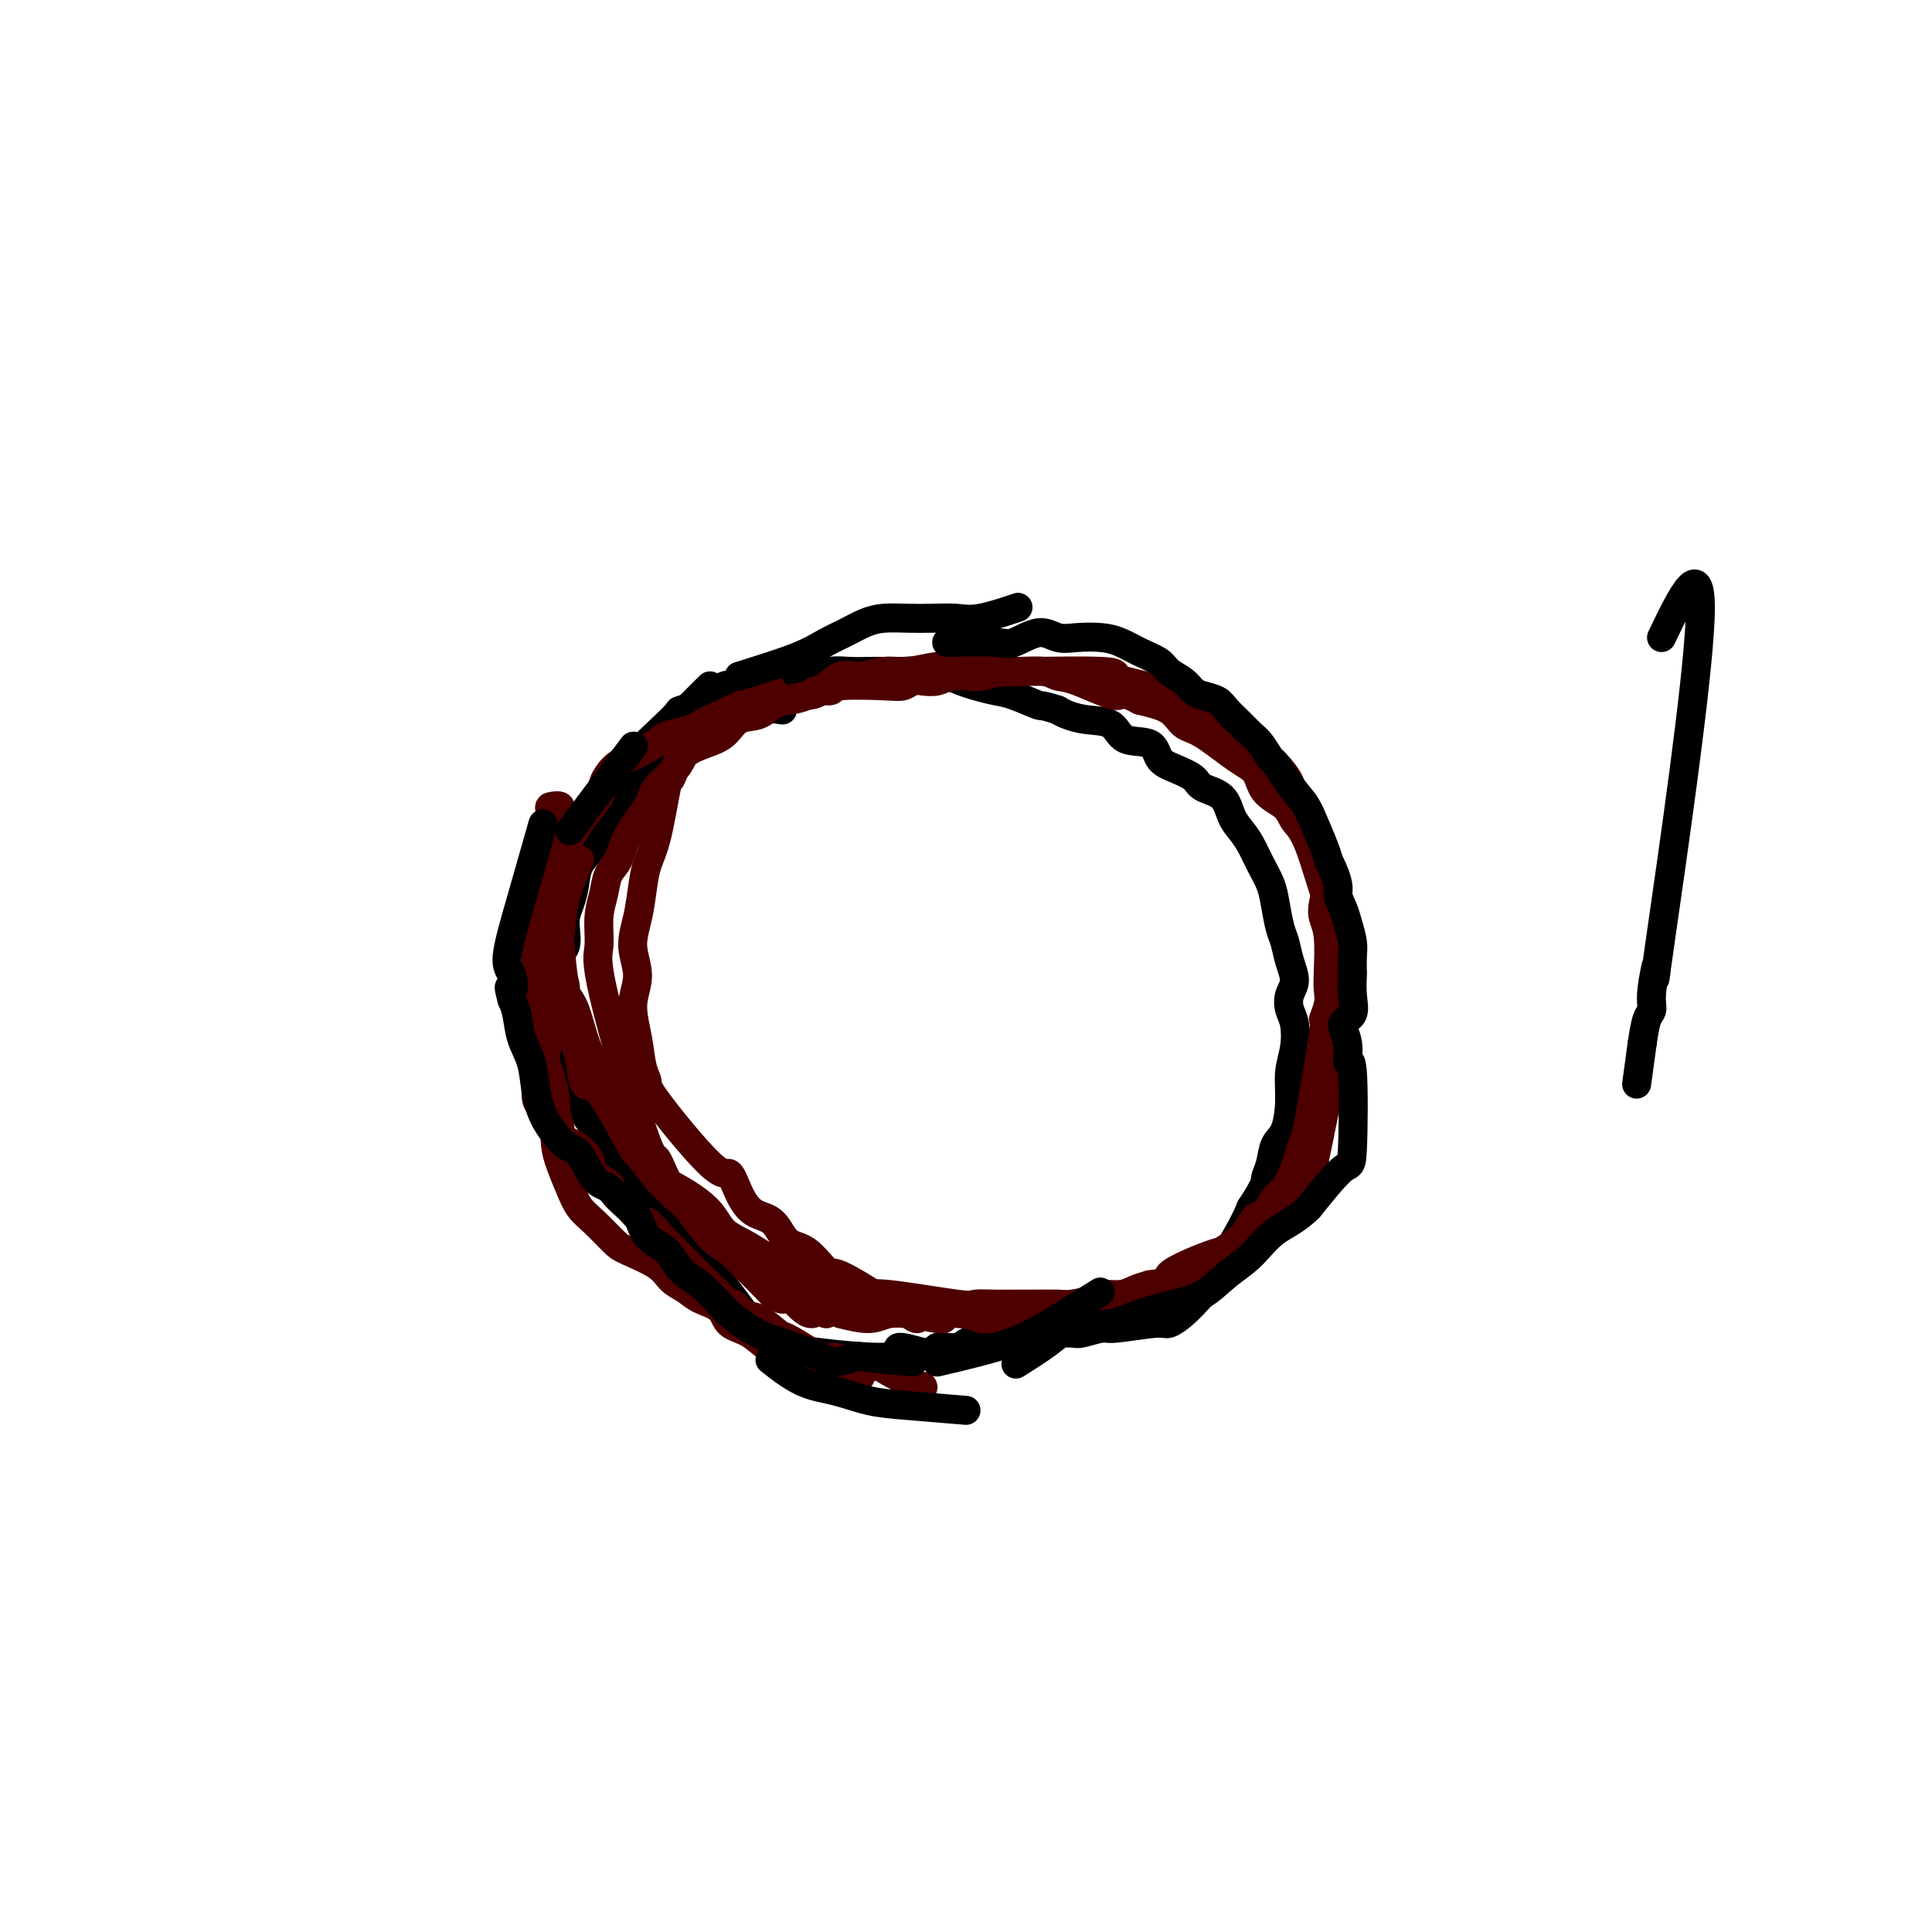 <svg viewBox='0 0 400 400' version='1.1' xmlns='http://www.w3.org/2000/svg' xmlns:xlink='http://www.w3.org/1999/xlink'><g fill='none' stroke='#000000' stroke-width='6' stroke-linecap='round' stroke-linejoin='round'><path d='M344,132c4.265,-8.872 8.531,-17.744 8,-4c-0.531,13.744 -5.858,50.103 -8,65c-2.142,14.897 -1.099,8.332 -1,7c0.099,-1.332 -0.747,2.571 -1,5c-0.253,2.429 0.086,3.385 0,4c-0.086,0.615 -0.596,0.890 -1,2c-0.404,1.110 -0.702,3.055 -1,5'/><path d='M340,216c-2.000,14.667 -1.000,7.333 0,0'/><path d='M162,147c-3.802,-0.606 -7.604,-1.212 -10,-1c-2.396,0.212 -3.385,1.242 -5,2c-1.615,0.758 -3.856,1.244 -6,3c-2.144,1.756 -4.193,4.780 -6,8c-1.807,3.220 -3.374,6.634 -4,8c-0.626,1.366 -0.313,0.683 0,0'/><path d='M147,142c-2.669,2.662 -5.338,5.323 -7,7c-1.662,1.677 -2.317,2.369 -3,3c-0.683,0.631 -1.394,1.200 -2,2c-0.606,0.800 -1.106,1.830 -2,3c-0.894,1.170 -2.184,2.479 -3,4c-0.816,1.521 -1.160,3.253 -2,5c-0.840,1.747 -2.175,3.510 -3,5c-0.825,1.490 -1.140,2.707 -2,4c-0.860,1.293 -2.266,2.661 -3,4c-0.734,1.339 -0.795,2.650 -1,4c-0.205,1.350 -0.554,2.740 -1,4c-0.446,1.260 -0.988,2.392 -1,4c-0.012,1.608 0.508,3.693 0,5c-0.508,1.307 -2.042,1.836 -2,3c0.042,1.164 1.660,2.961 2,5c0.340,2.039 -0.600,4.318 -1,6c-0.400,1.682 -0.262,2.767 0,4c0.262,1.233 0.648,2.613 1,4c0.352,1.387 0.670,2.779 1,4c0.330,1.221 0.673,2.270 1,3c0.327,0.730 0.637,1.140 1,2c0.363,0.860 0.778,2.169 1,3c0.222,0.831 0.252,1.185 1,2c0.748,0.815 2.214,2.090 3,3c0.786,0.910 0.893,1.455 1,2'/><path d='M126,237c1.571,2.833 1.499,2.415 2,3c0.501,0.585 1.576,2.173 2,3c0.424,0.827 0.197,0.892 1,2c0.803,1.108 2.638,3.260 4,5c1.362,1.740 2.253,3.068 3,4c0.747,0.932 1.350,1.469 2,2c0.650,0.531 1.346,1.057 2,2c0.654,0.943 1.265,2.304 2,3c0.735,0.696 1.595,0.725 3,2c1.405,1.275 3.354,3.794 5,6c1.646,2.206 2.989,4.099 4,5c1.011,0.901 1.689,0.812 2,1c0.311,0.188 0.253,0.655 1,1c0.747,0.345 2.299,0.569 2,1c-0.299,0.431 -2.447,1.068 2,2c4.447,0.932 15.491,2.157 20,2c4.509,-0.157 2.483,-1.696 3,-2c0.517,-0.304 3.576,0.627 5,1c1.424,0.373 1.212,0.186 1,0'/><path d='M192,280c4.715,-0.084 2.001,-0.793 2,-1c-0.001,-0.207 2.709,0.088 4,0c1.291,-0.088 1.161,-0.558 2,-1c0.839,-0.442 2.646,-0.854 4,-1c1.354,-0.146 2.254,-0.025 3,0c0.746,0.025 1.338,-0.046 2,0c0.662,0.046 1.393,0.208 2,0c0.607,-0.208 1.091,-0.787 2,-1c0.909,-0.213 2.244,-0.061 3,0c0.756,0.061 0.935,0.032 2,0c1.065,-0.032 3.017,-0.065 4,0c0.983,0.065 0.997,0.229 2,0c1.003,-0.229 2.995,-0.851 4,-1c1.005,-0.149 1.022,0.174 3,0c1.978,-0.174 5.915,-0.844 8,-1c2.085,-0.156 2.316,0.202 3,0c0.684,-0.202 1.821,-0.966 3,-2c1.179,-1.034 2.398,-2.339 3,-3c0.602,-0.661 0.585,-0.678 2,-3c1.415,-2.322 4.261,-6.949 6,-10c1.739,-3.051 2.369,-4.525 3,-6'/><path d='M259,250c3.258,-4.947 2.901,-5.315 3,-6c0.099,-0.685 0.652,-1.687 1,-3c0.348,-1.313 0.489,-2.937 1,-4c0.511,-1.063 1.392,-1.566 2,-3c0.608,-1.434 0.944,-3.801 1,-6c0.056,-2.199 -0.168,-4.230 0,-6c0.168,-1.770 0.729,-3.277 1,-5c0.271,-1.723 0.252,-3.660 0,-5c-0.252,-1.340 -0.736,-2.081 -1,-3c-0.264,-0.919 -0.308,-2.015 0,-3c0.308,-0.985 0.969,-1.859 1,-3c0.031,-1.141 -0.568,-2.549 -1,-4c-0.432,-1.451 -0.696,-2.947 -1,-4c-0.304,-1.053 -0.648,-1.664 -1,-3c-0.352,-1.336 -0.713,-3.397 -1,-5c-0.287,-1.603 -0.500,-2.749 -1,-4c-0.500,-1.251 -1.287,-2.608 -2,-4c-0.713,-1.392 -1.354,-2.820 -2,-4c-0.646,-1.180 -1.298,-2.112 -2,-3c-0.702,-0.888 -1.454,-1.733 -2,-3c-0.546,-1.267 -0.885,-2.957 -2,-4c-1.115,-1.043 -3.006,-1.439 -4,-2c-0.994,-0.561 -1.092,-1.286 -2,-2c-0.908,-0.714 -2.625,-1.417 -4,-2c-1.375,-0.583 -2.408,-1.045 -3,-2c-0.592,-0.955 -0.743,-2.402 -2,-3c-1.257,-0.598 -3.621,-0.345 -5,-1c-1.379,-0.655 -1.772,-2.217 -3,-3c-1.228,-0.783 -3.292,-0.788 -5,-1c-1.708,-0.212 -3.059,-0.632 -4,-1c-0.941,-0.368 -1.470,-0.684 -2,-1'/><path d='M219,147c-3.592,-1.201 -3.074,-0.703 -4,-1c-0.926,-0.297 -3.298,-1.389 -5,-2c-1.702,-0.611 -2.736,-0.742 -4,-1c-1.264,-0.258 -2.760,-0.644 -4,-1c-1.240,-0.356 -2.226,-0.684 -3,-1c-0.774,-0.316 -1.336,-0.621 -3,-1c-1.664,-0.379 -4.429,-0.833 -6,-1c-1.571,-0.167 -1.947,-0.046 -3,0c-1.053,0.046 -2.783,0.016 -4,0c-1.217,-0.016 -1.922,-0.020 -3,0c-1.078,0.020 -2.528,0.062 -4,0c-1.472,-0.062 -2.966,-0.228 -4,0c-1.034,0.228 -1.606,0.850 -3,1c-1.394,0.150 -3.608,-0.173 -5,0c-1.392,0.173 -1.963,0.840 -3,1c-1.037,0.160 -2.542,-0.188 -4,0c-1.458,0.188 -2.869,0.911 -4,1c-1.131,0.089 -1.983,-0.457 -3,0c-1.017,0.457 -2.198,1.916 -4,3c-1.802,1.084 -4.223,1.793 -5,2c-0.777,0.207 0.091,-0.089 -2,2c-2.091,2.089 -7.140,6.562 -9,9c-1.860,2.438 -0.531,2.839 0,3c0.531,0.161 0.266,0.080 0,0'/></g>
<g fill='none' stroke='#4E0000' stroke-width='6' stroke-linecap='round' stroke-linejoin='round'><path d='M160,143c-4.227,1.910 -8.455,3.820 -11,5c-2.545,1.180 -3.408,1.628 -4,2c-0.592,0.372 -0.914,0.666 -2,1c-1.086,0.334 -2.938,0.707 -4,1c-1.062,0.293 -1.335,0.504 -2,1c-0.665,0.496 -1.720,1.275 -3,2c-1.280,0.725 -2.783,1.394 -4,2c-1.217,0.606 -2.146,1.148 -3,2c-0.854,0.852 -1.632,2.012 -2,3c-0.368,0.988 -0.326,1.803 -1,3c-0.674,1.197 -2.065,2.776 -3,4c-0.935,1.224 -1.415,2.094 -2,3c-0.585,0.906 -1.275,1.850 -2,3c-0.725,1.150 -1.487,2.507 -2,4c-0.513,1.493 -0.779,3.123 -1,4c-0.221,0.877 -0.399,1.003 -1,2c-0.601,0.997 -1.625,2.867 -2,4c-0.375,1.133 -0.100,1.531 0,2c0.100,0.469 0.027,1.011 0,2c-0.027,0.989 -0.008,2.425 0,4c0.008,1.575 0.004,3.287 0,5'/><path d='M111,202c0.000,3.424 0.001,5.484 0,7c-0.001,1.516 -0.004,2.488 0,5c0.004,2.512 0.014,6.563 0,9c-0.014,2.437 -0.054,3.259 0,4c0.054,0.741 0.201,1.401 1,2c0.799,0.599 2.250,1.136 3,2c0.750,0.864 0.801,2.055 1,3c0.199,0.945 0.548,1.643 1,2c0.452,0.357 1.008,0.374 2,1c0.992,0.626 2.419,1.862 3,3c0.581,1.138 0.315,2.178 1,3c0.685,0.822 2.321,1.426 3,2c0.679,0.574 0.401,1.119 1,2c0.599,0.881 2.075,2.099 3,3c0.925,0.901 1.300,1.486 2,2c0.700,0.514 1.724,0.958 2,1c0.276,0.042 -0.195,-0.317 3,3c3.195,3.317 10.057,10.311 13,13c2.943,2.689 1.965,1.072 2,1c0.035,-0.072 1.081,1.401 2,2c0.919,0.599 1.710,0.326 3,1c1.290,0.674 3.078,2.297 4,3c0.922,0.703 0.978,0.487 2,1c1.022,0.513 3.011,1.757 5,3'/><path d='M168,280c3.466,1.883 3.133,1.090 4,1c0.867,-0.090 2.936,0.522 5,1c2.064,0.478 4.122,0.821 5,1c0.878,0.179 0.576,0.192 2,1c1.424,0.808 4.576,2.410 6,3c1.424,0.590 1.121,0.169 1,0c-0.121,-0.169 -0.061,-0.084 0,0'/><path d='M174,272c2.195,0.535 4.390,1.071 6,1c1.610,-0.071 2.634,-0.747 4,-1c1.366,-0.253 3.075,-0.082 4,0c0.925,0.082 1.066,0.076 3,0c1.934,-0.076 5.662,-0.220 8,0c2.338,0.220 3.287,0.805 4,1c0.713,0.195 1.191,-0.000 2,0c0.809,0.000 1.949,0.196 3,0c1.051,-0.196 2.013,-0.785 3,-1c0.987,-0.215 1.998,-0.057 3,0c1.002,0.057 1.995,0.012 3,0c1.005,-0.012 2.021,0.007 3,0c0.979,-0.007 1.921,-0.040 3,0c1.079,0.040 2.295,0.154 3,0c0.705,-0.154 0.901,-0.576 2,-1c1.099,-0.424 3.103,-0.849 4,-1c0.897,-0.151 0.689,-0.027 1,0c0.311,0.027 1.143,-0.044 2,0c0.857,0.044 1.739,0.205 3,0c1.261,-0.205 2.901,-0.774 5,-2c2.099,-1.226 4.656,-3.110 6,-4c1.344,-0.890 1.474,-0.785 2,-1c0.526,-0.215 1.449,-0.750 2,-1c0.551,-0.250 0.729,-0.214 2,-1c1.271,-0.786 3.636,-2.393 6,-4'/><path d='M261,257c3.716,-2.645 1.506,-2.758 1,-3c-0.506,-0.242 0.690,-0.611 2,-2c1.310,-1.389 2.732,-3.796 4,-5c1.268,-1.204 2.381,-1.206 3,-2c0.619,-0.794 0.744,-2.379 1,-4c0.256,-1.621 0.643,-3.276 1,-5c0.357,-1.724 0.684,-3.516 1,-5c0.316,-1.484 0.621,-2.658 1,-4c0.379,-1.342 0.834,-2.850 1,-4c0.166,-1.150 0.045,-1.943 0,-3c-0.045,-1.057 -0.013,-2.379 0,-4c0.013,-1.621 0.007,-3.541 0,-5c-0.007,-1.459 -0.015,-2.459 0,-4c0.015,-1.541 0.052,-3.625 0,-5c-0.052,-1.375 -0.194,-2.041 0,-3c0.194,-0.959 0.725,-2.209 1,-4c0.275,-1.791 0.294,-4.121 0,-5c-0.294,-0.879 -0.902,-0.306 -2,-3c-1.098,-2.694 -2.688,-8.654 -4,-12c-1.312,-3.346 -2.346,-4.076 -3,-5c-0.654,-0.924 -0.926,-2.041 -2,-3c-1.074,-0.959 -2.949,-1.761 -4,-3c-1.051,-1.239 -1.280,-2.916 -2,-4c-0.720,-1.084 -1.933,-1.575 -4,-3c-2.067,-1.425 -4.987,-3.784 -7,-5c-2.013,-1.216 -3.119,-1.289 -4,-2c-0.881,-0.711 -1.537,-2.060 -3,-3c-1.463,-0.940 -3.731,-1.470 -6,-2'/><path d='M236,145c-4.417,-2.377 -3.460,-0.819 -5,-1c-1.540,-0.181 -5.578,-2.102 -8,-3c-2.422,-0.898 -3.227,-0.773 -4,-1c-0.773,-0.227 -1.514,-0.807 -3,-1c-1.486,-0.193 -3.717,-0.000 -5,0c-1.283,0.000 -1.617,-0.192 -3,0c-1.383,0.192 -3.816,0.770 -5,1c-1.184,0.230 -1.118,0.113 -2,0c-0.882,-0.113 -2.711,-0.223 -4,0c-1.289,0.223 -2.036,0.778 -3,1c-0.964,0.222 -2.144,0.111 -3,0c-0.856,-0.111 -1.389,-0.222 -2,0c-0.611,0.222 -1.299,0.777 -2,1c-0.701,0.223 -1.416,0.115 -4,0c-2.584,-0.115 -7.036,-0.238 -9,0c-1.964,0.238 -1.440,0.836 -2,1c-0.560,0.164 -2.204,-0.106 -3,0c-0.796,0.106 -0.746,0.588 -2,1c-1.254,0.412 -3.814,0.752 -5,1c-1.186,0.248 -0.997,0.402 -2,1c-1.003,0.598 -3.197,1.641 -5,2c-1.803,0.359 -3.215,0.034 -4,0c-0.785,-0.034 -0.942,0.222 -2,1c-1.058,0.778 -3.017,2.080 -4,3c-0.983,0.920 -0.992,1.460 -1,2'/><path d='M144,154c-1.651,1.073 -2.277,0.754 -3,2c-0.723,1.246 -1.542,4.057 -2,5c-0.458,0.943 -0.556,0.018 -1,2c-0.444,1.982 -1.234,6.871 -2,10c-0.766,3.129 -1.507,4.499 -2,6c-0.493,1.501 -0.739,3.133 -1,5c-0.261,1.867 -0.536,3.968 -1,6c-0.464,2.032 -1.117,3.997 -1,6c0.117,2.003 1.002,4.046 1,6c-0.002,1.954 -0.893,3.818 -1,6c-0.107,2.182 0.569,4.681 1,7c0.431,2.319 0.615,4.457 1,6c0.385,1.543 0.970,2.491 1,3c0.030,0.509 -0.496,0.577 2,4c2.496,3.423 8.012,10.199 11,13c2.988,2.801 3.446,1.626 4,2c0.554,0.374 1.203,2.296 2,4c0.797,1.704 1.740,3.190 3,4c1.260,0.810 2.836,0.945 4,2c1.164,1.055 1.916,3.029 3,4c1.084,0.971 2.500,0.940 4,2c1.500,1.060 3.082,3.212 4,4c0.918,0.788 1.170,0.212 3,1c1.830,0.788 5.237,2.939 7,4c1.763,1.061 1.881,1.030 2,1'/><path d='M183,269c4.766,3.200 3.183,2.199 3,2c-0.183,-0.199 1.036,0.402 2,1c0.964,0.598 1.673,1.191 2,1c0.327,-0.191 0.272,-1.166 2,-1c1.728,0.166 5.238,1.473 2,1c-3.238,-0.473 -13.225,-2.727 -18,-4c-4.775,-1.273 -4.337,-1.566 -5,-2c-0.663,-0.434 -2.425,-1.011 -4,-2c-1.575,-0.989 -2.961,-2.392 -4,-3c-1.039,-0.608 -1.729,-0.421 -3,-1c-1.271,-0.579 -3.123,-1.925 -5,-3c-1.877,-1.075 -3.780,-1.879 -5,-3c-1.220,-1.121 -1.759,-2.560 -3,-4c-1.241,-1.440 -3.186,-2.880 -5,-4c-1.814,-1.120 -3.496,-1.919 -5,-3c-1.504,-1.081 -2.828,-2.445 -4,-4c-1.172,-1.555 -2.192,-3.301 -3,-5c-0.808,-1.699 -1.404,-3.349 -2,-5'/><path d='M128,230c-1.298,-2.621 -2.043,-4.173 -3,-6c-0.957,-1.827 -2.127,-3.928 -3,-6c-0.873,-2.072 -1.449,-4.116 -2,-6c-0.551,-1.884 -1.076,-3.609 -2,-5c-0.924,-1.391 -2.248,-2.448 -3,-4c-0.752,-1.552 -0.934,-3.599 -1,-5c-0.066,-1.401 -0.017,-2.155 0,-3c0.017,-0.845 0.004,-1.781 0,-3c-0.004,-1.219 0.003,-2.721 0,-5c-0.003,-2.279 -0.017,-5.334 0,-7c0.017,-1.666 0.063,-1.942 0,-3c-0.063,-1.058 -0.235,-2.896 0,-4c0.235,-1.104 0.876,-1.472 1,-2c0.124,-0.528 -0.269,-1.217 0,-2c0.269,-0.783 1.199,-1.662 1,-2c-0.199,-0.338 -1.529,-0.136 -2,0c-0.471,0.136 -0.085,0.208 0,2c0.085,1.792 -0.133,5.306 0,7c0.133,1.694 0.616,1.567 1,5c0.384,3.433 0.670,10.425 1,15c0.330,4.575 0.704,6.732 1,9c0.296,2.268 0.513,4.648 1,7c0.487,2.352 1.243,4.676 2,7'/><path d='M120,219c1.047,8.458 1.165,4.601 3,6c1.835,1.399 5.386,8.052 7,11c1.614,2.948 1.291,2.189 2,3c0.709,0.811 2.449,3.190 4,5c1.551,1.810 2.913,3.050 4,4c1.087,0.950 1.900,1.610 3,3c1.100,1.390 2.487,3.510 4,5c1.513,1.490 3.151,2.350 4,3c0.849,0.650 0.908,1.091 2,2c1.092,0.909 3.217,2.286 5,3c1.783,0.714 3.226,0.764 5,1c1.774,0.236 3.880,0.659 6,1c2.120,0.341 4.253,0.599 6,1c1.747,0.401 3.107,0.945 4,1c0.893,0.055 1.320,-0.377 5,0c3.680,0.377 10.615,1.565 14,2c3.385,0.435 3.221,0.116 4,0c0.779,-0.116 2.500,-0.030 4,0c1.500,0.030 2.780,0.005 4,0c1.220,-0.005 2.380,0.009 4,0c1.620,-0.009 3.701,-0.040 5,0c1.299,0.040 1.817,0.151 3,0c1.183,-0.151 3.030,-0.565 4,-1c0.970,-0.435 1.064,-0.890 2,-1c0.936,-0.110 2.713,0.124 4,0c1.287,-0.124 2.082,-0.607 3,-1c0.918,-0.393 1.959,-0.697 3,-1'/><path d='M238,266c6.646,-0.838 3.261,-0.933 4,-2c0.739,-1.067 5.601,-3.106 8,-4c2.399,-0.894 2.333,-0.643 3,-1c0.667,-0.357 2.065,-1.321 3,-2c0.935,-0.679 1.405,-1.072 2,-2c0.595,-0.928 1.315,-2.391 2,-3c0.685,-0.609 1.335,-0.364 2,-1c0.665,-0.636 1.345,-2.154 2,-3c0.655,-0.846 1.287,-1.019 2,-2c0.713,-0.981 1.509,-2.769 2,-4c0.491,-1.231 0.677,-1.903 1,-3c0.323,-1.097 0.784,-2.618 1,-3c0.216,-0.382 0.187,0.376 1,-4c0.813,-4.376 2.466,-13.885 3,-18c0.534,-4.115 -0.052,-2.834 0,-3c0.052,-0.166 0.742,-1.777 1,-3c0.258,-1.223 0.082,-2.059 0,-3c-0.082,-0.941 -0.071,-1.988 0,-4c0.071,-2.012 0.203,-4.989 0,-7c-0.203,-2.011 -0.739,-3.055 -1,-4c-0.261,-0.945 -0.245,-1.789 0,-3c0.245,-1.211 0.720,-2.788 1,-4c0.280,-1.212 0.366,-2.061 0,-3c-0.366,-0.939 -1.183,-1.970 -2,-3'/><path d='M273,177c-0.523,-5.725 -0.829,-4.539 -1,-5c-0.171,-0.461 -0.206,-2.570 -1,-4c-0.794,-1.430 -2.346,-2.183 -3,-3c-0.654,-0.817 -0.409,-1.700 -1,-3c-0.591,-1.300 -2.019,-3.019 -3,-4c-0.981,-0.981 -1.516,-1.225 -2,-2c-0.484,-0.775 -0.918,-2.081 -2,-3c-1.082,-0.919 -2.813,-1.450 -4,-2c-1.187,-0.550 -1.828,-1.117 -3,-2c-1.172,-0.883 -2.873,-2.082 -4,-3c-1.127,-0.918 -1.680,-1.555 -3,-2c-1.320,-0.445 -3.409,-0.697 -5,-1c-1.591,-0.303 -2.685,-0.655 -4,-1c-1.315,-0.345 -2.852,-0.681 -4,-1c-1.148,-0.319 -1.906,-0.620 -2,-1c-0.094,-0.380 0.478,-0.838 -3,-1c-3.478,-0.162 -11.006,-0.029 -14,0c-2.994,0.029 -1.453,-0.046 -2,0c-0.547,0.046 -3.181,0.213 -5,0c-1.819,-0.213 -2.824,-0.804 -4,-1c-1.176,-0.196 -2.523,0.005 -4,0c-1.477,-0.005 -3.083,-0.214 -5,0c-1.917,0.214 -4.144,0.852 -6,1c-1.856,0.148 -3.340,-0.195 -5,0c-1.660,0.195 -3.497,0.929 -5,1c-1.503,0.071 -2.674,-0.519 -4,0c-1.326,0.519 -2.807,2.148 -4,3c-1.193,0.852 -2.096,0.926 -3,1'/><path d='M167,144c-1.841,0.816 -2.943,0.855 -4,1c-1.057,0.145 -2.070,0.395 -3,1c-0.930,0.605 -1.776,1.565 -3,2c-1.224,0.435 -2.825,0.345 -4,1c-1.175,0.655 -1.922,2.055 -3,3c-1.078,0.945 -2.485,1.437 -4,2c-1.515,0.563 -3.137,1.199 -4,2c-0.863,0.801 -0.965,1.769 -2,3c-1.035,1.231 -3.002,2.727 -4,4c-0.998,1.273 -1.027,2.324 -2,4c-0.973,1.676 -2.892,3.975 -4,6c-1.108,2.025 -1.406,3.774 -2,5c-0.594,1.226 -1.483,1.929 -2,3c-0.517,1.071 -0.661,2.510 -1,4c-0.339,1.490 -0.874,3.031 -1,5c-0.126,1.969 0.156,4.365 0,6c-0.156,1.635 -0.750,2.510 1,10c1.750,7.490 5.843,21.594 8,28c2.157,6.406 2.377,5.114 3,6c0.623,0.886 1.650,3.951 3,6c1.350,2.049 3.023,3.080 4,4c0.977,0.920 1.259,1.727 2,3c0.741,1.273 1.942,3.012 3,4c1.058,0.988 1.974,1.223 3,2c1.026,0.777 2.161,2.094 3,3c0.839,0.906 1.383,1.402 2,2c0.617,0.598 1.309,1.299 2,2'/><path d='M158,266c3.281,3.464 1.985,2.124 2,2c0.015,-0.124 1.341,0.967 2,1c0.659,0.033 0.653,-0.990 1,-1c0.347,-0.010 1.049,0.995 2,2c0.951,1.005 2.153,2.010 3,2c0.847,-0.010 1.341,-1.033 2,-1c0.659,0.033 1.485,1.124 1,1c-0.485,-0.124 -2.281,-1.464 -3,-2c-0.719,-0.536 -0.359,-0.268 0,0'/><path d='M120,178c-1.190,2.763 -2.380,5.526 -3,8c-0.620,2.474 -0.671,4.660 -1,7c-0.329,2.340 -0.936,4.834 -1,8c-0.064,3.166 0.414,7.004 0,10c-0.414,2.996 -1.719,5.151 -2,7c-0.281,1.849 0.463,3.392 1,5c0.537,1.608 0.868,3.280 1,5c0.132,1.720 0.065,3.490 0,5c-0.065,1.510 -0.129,2.762 0,4c0.129,1.238 0.451,2.461 1,4c0.549,1.539 1.326,3.395 2,5c0.674,1.605 1.244,2.961 2,4c0.756,1.039 1.696,1.763 3,3c1.304,1.237 2.972,2.989 4,4c1.028,1.011 1.418,1.282 3,2c1.582,0.718 4.357,1.882 6,3c1.643,1.118 2.154,2.191 3,3c0.846,0.809 2.028,1.356 3,2c0.972,0.644 1.734,1.385 3,2c1.266,0.615 3.035,1.105 4,2c0.965,0.895 1.127,2.195 2,3c0.873,0.805 2.456,1.115 4,2c1.544,0.885 3.050,2.346 4,3c0.950,0.654 1.343,0.501 2,1c0.657,0.499 1.578,1.649 2,2c0.422,0.351 0.344,-0.098 1,0c0.656,0.098 2.044,0.742 3,1c0.956,0.258 1.478,0.129 2,0'/><path d='M169,283c7.367,4.188 4.783,1.658 4,1c-0.783,-0.658 0.233,0.556 1,1c0.767,0.444 1.283,0.120 2,0c0.717,-0.120 1.633,-0.034 2,0c0.367,0.034 0.183,0.017 0,0'/></g>
<g fill='none' stroke='#000000' stroke-width='6' stroke-linecap='round' stroke-linejoin='round'><path d='M200,292c-4.334,-0.362 -8.668,-0.725 -12,-1c-3.332,-0.275 -5.661,-0.463 -8,-1c-2.339,-0.537 -4.689,-1.422 -7,-2c-2.311,-0.578 -4.584,-0.848 -7,-2c-2.416,-1.152 -4.976,-3.186 -6,-4c-1.024,-0.814 -0.512,-0.407 0,0'/><path d='M189,282c-4.113,-0.390 -8.226,-0.781 -10,-1c-1.774,-0.219 -1.208,-0.268 -2,0c-0.792,0.268 -2.942,0.852 -4,1c-1.058,0.148 -1.026,-0.138 -3,-1c-1.974,-0.862 -5.955,-2.298 -8,-3c-2.045,-0.702 -2.153,-0.670 -3,-1c-0.847,-0.330 -2.432,-1.021 -4,-2c-1.568,-0.979 -3.117,-2.247 -4,-3c-0.883,-0.753 -1.098,-0.990 -2,-2c-0.902,-1.010 -2.492,-2.791 -4,-4c-1.508,-1.209 -2.935,-1.845 -4,-3c-1.065,-1.155 -1.769,-2.828 -3,-4c-1.231,-1.172 -2.990,-1.844 -4,-3c-1.010,-1.156 -1.271,-2.797 -2,-4c-0.729,-1.203 -1.926,-1.969 -3,-3c-1.074,-1.031 -2.024,-2.329 -3,-3c-0.976,-0.671 -1.978,-0.715 -3,-2c-1.022,-1.285 -2.066,-3.809 -3,-5c-0.934,-1.191 -1.760,-1.048 -3,-2c-1.240,-0.952 -2.896,-3.000 -4,-5c-1.104,-2.000 -1.658,-3.953 -2,-6c-0.342,-2.047 -0.473,-4.188 -1,-6c-0.527,-1.812 -1.450,-3.296 -2,-5c-0.550,-1.704 -0.729,-3.630 -1,-5c-0.271,-1.370 -0.636,-2.185 -1,-3'/><path d='M106,207c-1.108,-4.167 -0.377,-2.086 0,-2c0.377,0.086 0.399,-1.825 0,-3c-0.399,-1.175 -1.220,-1.614 -1,-4c0.220,-2.386 1.482,-6.719 3,-12c1.518,-5.281 3.291,-11.509 4,-14c0.709,-2.491 0.355,-1.246 0,0'/><path d='M194,282c5.446,-1.274 10.893,-2.548 15,-4c4.107,-1.452 6.875,-3.083 10,-5c3.125,-1.917 6.607,-4.119 8,-5c1.393,-0.881 0.696,-0.440 0,0'/><path d='M118,172c5.000,-6.667 10.000,-13.333 12,-16c2.000,-2.667 1.000,-1.333 0,0'/><path d='M153,140c4.488,-1.397 8.975,-2.795 12,-4c3.025,-1.205 4.587,-2.218 6,-3c1.413,-0.782 2.677,-1.334 4,-2c1.323,-0.666 2.706,-1.447 4,-2c1.294,-0.553 2.498,-0.878 4,-1c1.502,-0.122 3.300,-0.040 5,0c1.700,0.040 3.301,0.038 5,0c1.699,-0.038 3.497,-0.113 5,0c1.503,0.113 2.712,0.415 5,0c2.288,-0.415 5.654,-1.547 7,-2c1.346,-0.453 0.673,-0.226 0,0'/><path d='M196,133c3.899,-0.069 7.798,-0.137 10,0c2.202,0.137 2.707,0.481 4,0c1.293,-0.481 3.374,-1.787 5,-2c1.626,-0.213 2.797,0.667 4,1c1.203,0.333 2.437,0.120 4,0c1.563,-0.120 3.453,-0.145 5,0c1.547,0.145 2.750,0.461 4,1c1.250,0.539 2.548,1.300 4,2c1.452,0.700 3.059,1.339 4,2c0.941,0.661 1.215,1.342 2,2c0.785,0.658 2.082,1.291 3,2c0.918,0.709 1.457,1.492 2,2c0.543,0.508 1.090,0.741 2,1c0.910,0.259 2.183,0.543 3,1c0.817,0.457 1.178,1.086 2,2c0.822,0.914 2.103,2.113 3,3c0.897,0.887 1.408,1.461 2,2c0.592,0.539 1.265,1.044 2,2c0.735,0.956 1.533,2.362 2,3c0.467,0.638 0.605,0.506 1,1c0.395,0.494 1.048,1.613 2,3c0.952,1.387 2.204,3.042 3,4c0.796,0.958 1.137,1.219 2,3c0.863,1.781 2.246,5.080 3,7c0.754,1.920 0.877,2.460 1,3'/><path d='M275,178c2.570,5.150 1.995,6.026 2,7c0.005,0.974 0.590,2.048 1,3c0.410,0.952 0.646,1.783 1,3c0.354,1.217 0.826,2.821 1,4c0.174,1.179 0.049,1.934 0,3c-0.049,1.066 -0.022,2.444 0,3c0.022,0.556 0.038,0.289 0,1c-0.038,0.711 -0.130,2.400 0,4c0.130,1.600 0.483,3.111 0,4c-0.483,0.889 -1.803,1.158 -2,2c-0.197,0.842 0.730,2.258 1,4c0.270,1.742 -0.115,3.809 0,4c0.115,0.191 0.732,-1.495 1,2c0.268,3.495 0.188,12.172 0,16c-0.188,3.828 -0.482,2.808 -2,4c-1.518,1.192 -4.259,4.596 -7,8'/><path d='M271,250c-2.739,2.735 -5.087,3.572 -7,5c-1.913,1.428 -3.393,3.446 -5,5c-1.607,1.554 -3.342,2.644 -5,4c-1.658,1.356 -3.238,2.978 -5,4c-1.762,1.022 -3.707,1.444 -6,2c-2.293,0.556 -4.934,1.246 -7,2c-2.066,0.754 -3.556,1.572 -6,2c-2.444,0.428 -5.841,0.465 -8,1c-2.159,0.535 -3.081,1.567 -5,3c-1.919,1.433 -4.834,3.267 -6,4c-1.166,0.733 -0.583,0.367 0,0'/></g>
</svg>